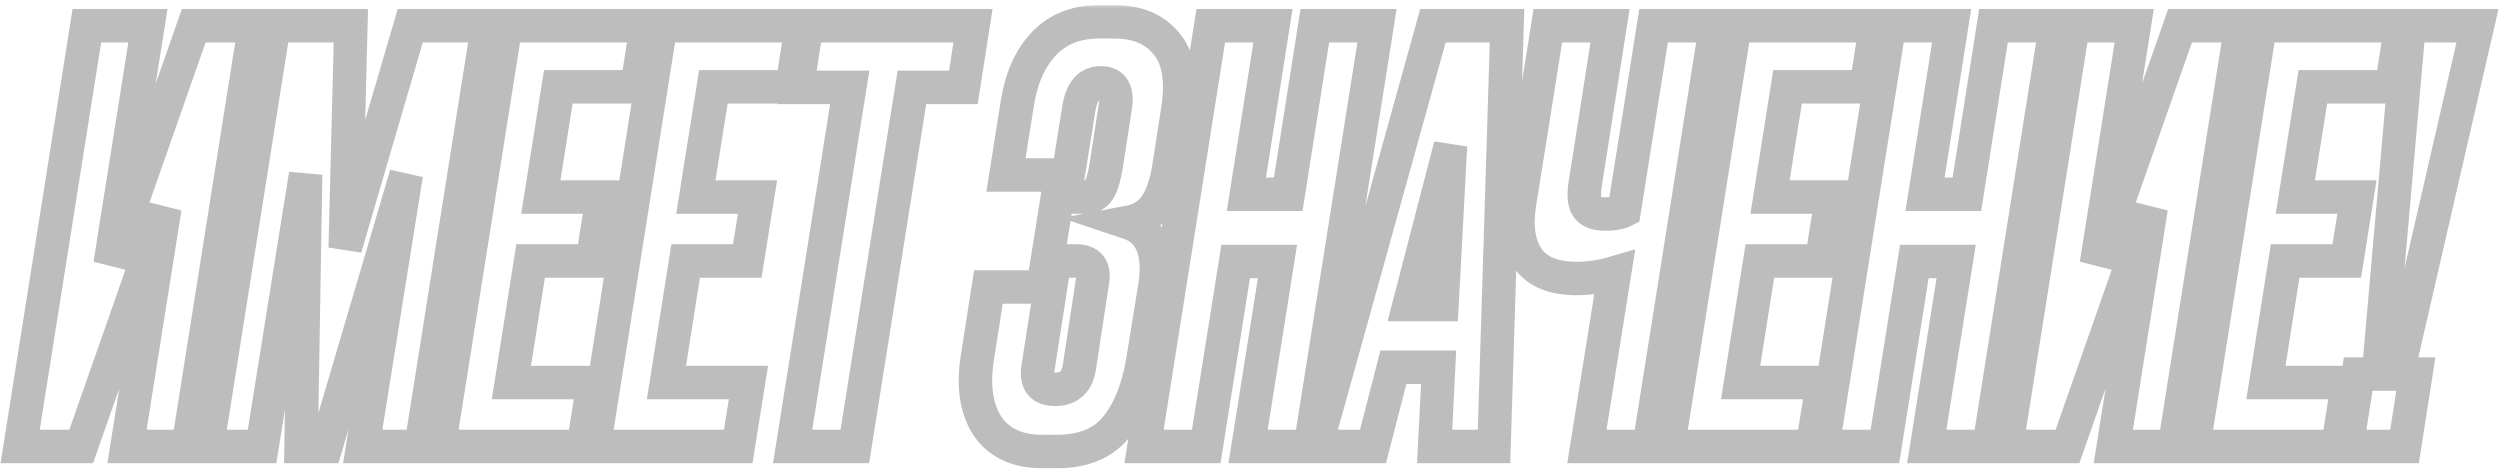 <?xml version="1.0" encoding="UTF-8"?> <svg xmlns="http://www.w3.org/2000/svg" width="448" height="84" viewBox="0 0 448 84" fill="none"> <g opacity="0.3"> <mask id="path-1-outside-1_677_2414" maskUnits="userSpaceOnUse" x="-0.39" y="0.903" width="449" height="84" fill="black"> <rect fill="white" x="-0.39" y="0.903" width="449" height="84"></rect> <path d="M22.761 80L29.55 37.24L14.553 80H3.61L15.566 4.612H26.51L19.721 47.372L34.718 4.612H45.661L33.704 80H22.761ZM37.136 80L49.093 4.612H62.873L61.86 44.434L73.513 4.612H87.394L75.438 80H65.001L72.803 31.261L58.415 80H53.956L54.767 31.261L46.965 80H37.136ZM90.629 4.612H115.86L114.137 15.556H100.053L96.911 35.314H107.956L106.132 46.764H95.088L91.642 68.55H106.335L104.511 80H78.672L90.629 4.612ZM118.411 4.612H143.642L141.919 15.556H127.835L124.693 35.314H135.738L133.914 46.764H122.869L119.424 68.55H134.117L132.293 80H106.454L118.411 4.612ZM144.572 4.612H174.362L172.64 15.657H163.419L153.185 80H142.039L152.273 15.657H142.849L144.572 4.612ZM180.267 31.363L182.293 18.595C182.969 14.137 184.523 10.591 186.955 7.956C189.454 5.254 192.798 3.903 196.986 3.903H199.621C203.809 3.903 206.95 5.22 209.044 7.855C211.206 10.422 211.881 14.34 211.071 19.609L209.449 30.045C208.976 33.018 208.166 35.314 207.017 36.936C205.937 38.489 204.315 39.469 202.154 39.874C206.207 41.225 207.828 44.907 207.017 50.919L204.788 64.7C203.91 69.833 202.289 73.819 199.925 76.656C197.56 79.493 194.047 80.912 189.386 80.912H186.752C182.361 80.912 179.119 79.426 177.024 76.454C174.998 73.414 174.356 69.394 175.099 64.395L177.126 51.426H188.272L186.043 65.713C185.57 68.415 186.583 69.766 189.082 69.766C191.582 69.766 193.034 68.415 193.44 65.713L195.77 50.412C196.175 47.98 195.196 46.764 192.832 46.764H187.664L189.488 35.314H194.655C195.601 35.314 196.344 34.909 196.885 34.099C197.425 33.288 197.864 31.869 198.202 29.843L199.823 19.406C200.364 16.366 199.519 14.846 197.29 14.846C195.128 14.846 193.811 16.366 193.338 19.406L191.413 31.363H180.267ZM221.428 46.866L216.159 80H205.013L216.97 4.612H228.116L223.353 34.808H230.852L235.614 4.612H246.76L234.803 80H223.657L228.926 46.866H221.428ZM257.089 80L257.799 65.814H249.692L246.044 80H235.81L256.785 4.612H270.059L267.729 80H257.089ZM252.529 54.567H258.406L259.926 26.094L252.529 54.567ZM284.367 80L289.332 48.892C287.035 49.568 284.772 49.906 282.543 49.906C278.422 49.906 275.518 48.724 273.829 46.359C272.14 43.927 271.633 40.617 272.309 36.429L277.375 4.612H288.521L284.164 32.376C283.759 34.605 283.827 36.159 284.367 37.037C284.907 37.915 286.022 38.354 287.711 38.354C289.129 38.354 290.244 38.152 291.055 37.746L296.324 4.612H307.47L295.513 80H284.367ZM310.906 4.612H336.137L334.414 15.556H320.33L317.188 35.314H328.233L326.409 46.764H315.365L311.919 68.55H326.612L324.788 80H298.949L310.906 4.612ZM343.045 46.866L337.776 80H326.63L338.587 4.612H349.733L344.97 34.808H352.469L357.231 4.612H368.377L356.421 80H345.274L350.543 46.866H343.045ZM378.706 80L385.495 37.24L370.499 80H359.555L371.512 4.612H382.455L375.666 47.372L390.663 4.612H401.606L389.65 80H378.706ZM405.038 4.612H430.269L428.546 15.556H414.462L411.32 35.314H422.365L420.541 46.764H409.496L406.051 68.55H420.744L418.92 80H393.081L405.038 4.612ZM432.921 67.03L430.895 80H420.559L422.586 67.03H432.921ZM431.705 4.612H443.966L430.186 64.497H426.436L431.705 4.612Z"></path> </mask> <path d="M22.761 80L29.55 37.24L14.553 80H3.61L15.566 4.612H26.51L19.721 47.372L34.718 4.612H45.661L33.704 80H22.761ZM37.136 80L49.093 4.612H62.873L61.86 44.434L73.513 4.612H87.394L75.438 80H65.001L72.803 31.261L58.415 80H53.956L54.767 31.261L46.965 80H37.136ZM90.629 4.612H115.86L114.137 15.556H100.053L96.911 35.314H107.956L106.132 46.764H95.088L91.642 68.55H106.335L104.511 80H78.672L90.629 4.612ZM118.411 4.612H143.642L141.919 15.556H127.835L124.693 35.314H135.738L133.914 46.764H122.869L119.424 68.55H134.117L132.293 80H106.454L118.411 4.612ZM144.572 4.612H174.362L172.64 15.657H163.419L153.185 80H142.039L152.273 15.657H142.849L144.572 4.612ZM180.267 31.363L182.293 18.595C182.969 14.137 184.523 10.591 186.955 7.956C189.454 5.254 192.798 3.903 196.986 3.903H199.621C203.809 3.903 206.95 5.22 209.044 7.855C211.206 10.422 211.881 14.34 211.071 19.609L209.449 30.045C208.976 33.018 208.166 35.314 207.017 36.936C205.937 38.489 204.315 39.469 202.154 39.874C206.207 41.225 207.828 44.907 207.017 50.919L204.788 64.7C203.91 69.833 202.289 73.819 199.925 76.656C197.56 79.493 194.047 80.912 189.386 80.912H186.752C182.361 80.912 179.119 79.426 177.024 76.454C174.998 73.414 174.356 69.394 175.099 64.395L177.126 51.426H188.272L186.043 65.713C185.57 68.415 186.583 69.766 189.082 69.766C191.582 69.766 193.034 68.415 193.44 65.713L195.77 50.412C196.175 47.98 195.196 46.764 192.832 46.764H187.664L189.488 35.314H194.655C195.601 35.314 196.344 34.909 196.885 34.099C197.425 33.288 197.864 31.869 198.202 29.843L199.823 19.406C200.364 16.366 199.519 14.846 197.29 14.846C195.128 14.846 193.811 16.366 193.338 19.406L191.413 31.363H180.267ZM221.428 46.866L216.159 80H205.013L216.97 4.612H228.116L223.353 34.808H230.852L235.614 4.612H246.76L234.803 80H223.657L228.926 46.866H221.428ZM257.089 80L257.799 65.814H249.692L246.044 80H235.81L256.785 4.612H270.059L267.729 80H257.089ZM252.529 54.567H258.406L259.926 26.094L252.529 54.567ZM284.367 80L289.332 48.892C287.035 49.568 284.772 49.906 282.543 49.906C278.422 49.906 275.518 48.724 273.829 46.359C272.14 43.927 271.633 40.617 272.309 36.429L277.375 4.612H288.521L284.164 32.376C283.759 34.605 283.827 36.159 284.367 37.037C284.907 37.915 286.022 38.354 287.711 38.354C289.129 38.354 290.244 38.152 291.055 37.746L296.324 4.612H307.47L295.513 80H284.367ZM310.906 4.612H336.137L334.414 15.556H320.33L317.188 35.314H328.233L326.409 46.764H315.365L311.919 68.55H326.612L324.788 80H298.949L310.906 4.612ZM343.045 46.866L337.776 80H326.63L338.587 4.612H349.733L344.97 34.808H352.469L357.231 4.612H368.377L356.421 80H345.274L350.543 46.866H343.045ZM378.706 80L385.495 37.24L370.499 80H359.555L371.512 4.612H382.455L375.666 47.372L390.663 4.612H401.606L389.65 80H378.706ZM405.038 4.612H430.269L428.546 15.556H414.462L411.32 35.314H422.365L420.541 46.764H409.496L406.051 68.55H420.744L418.92 80H393.081L405.038 4.612ZM432.921 67.03L430.895 80H420.559L422.586 67.03H432.921ZM431.705 4.612H443.966L430.186 64.497H426.436L431.705 4.612Z" stroke="#232323" stroke-width="6" mask="url(#path-1-outside-1_677_2414)"></path> </g> </svg> 